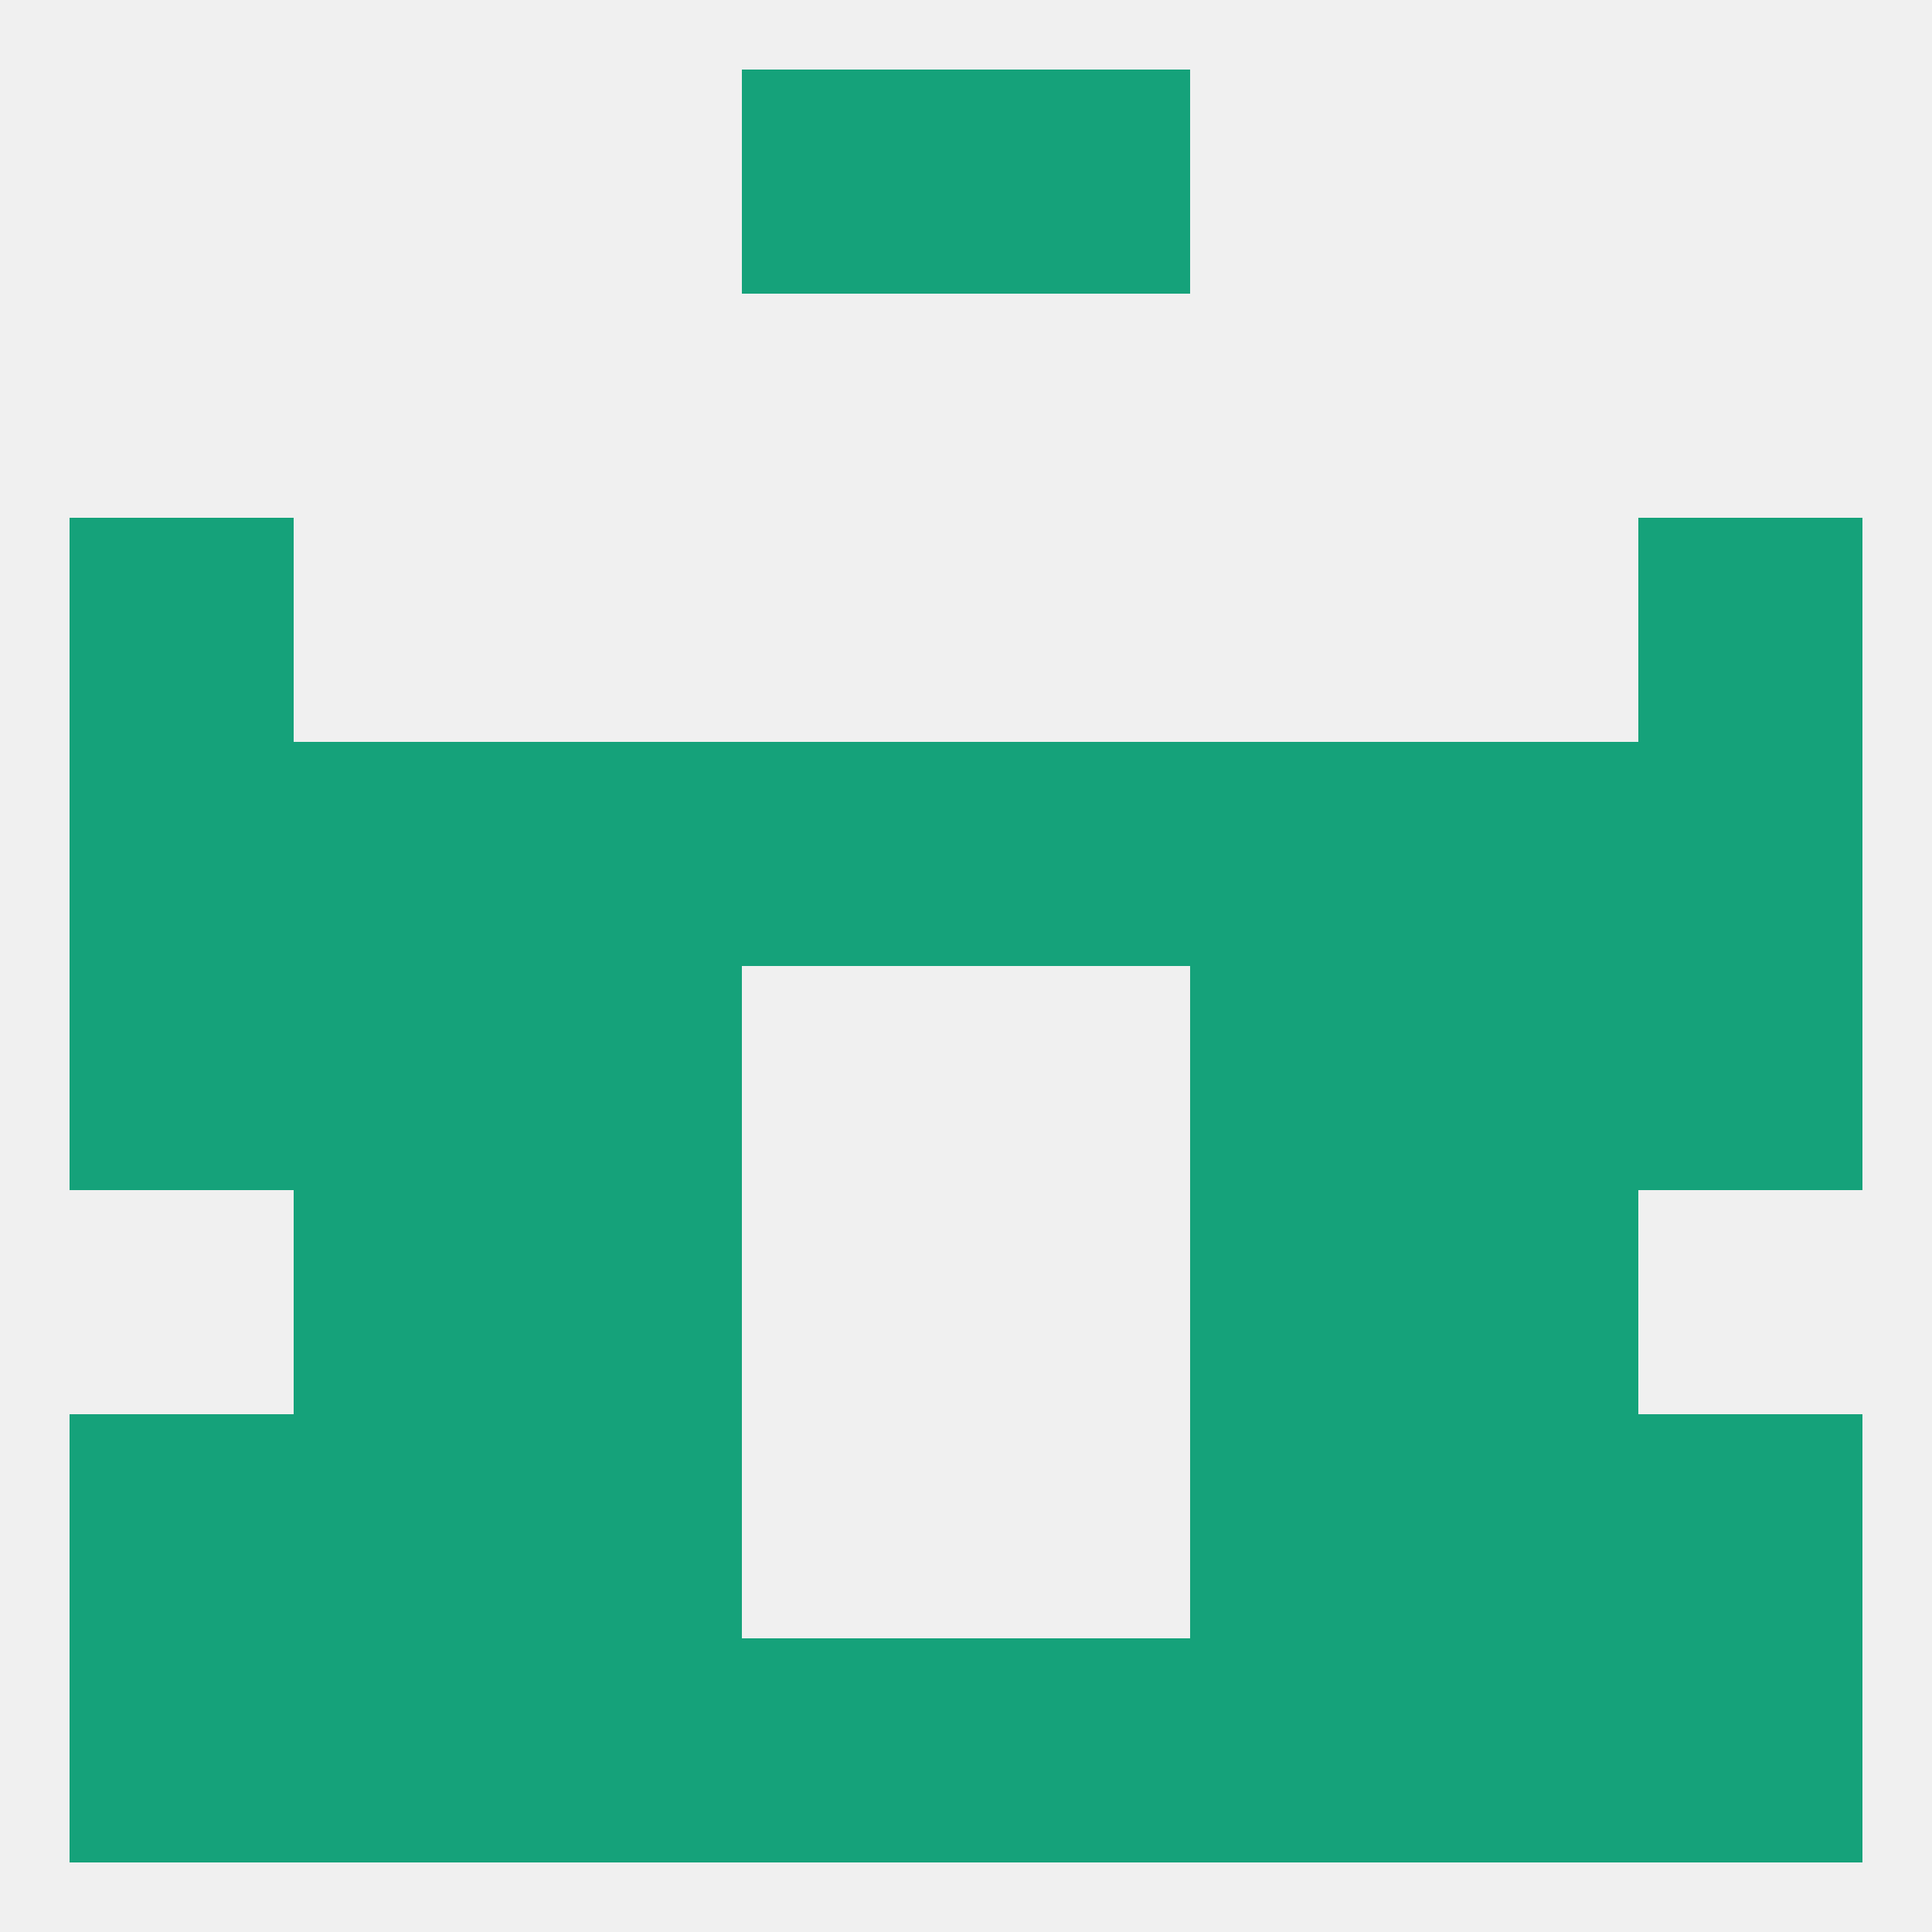 
<!--   <?xml version="1.0"?> -->
<svg version="1.1" baseprofile="full" xmlns="http://www.w3.org/2000/svg" xmlns:xlink="http://www.w3.org/1999/xlink" xmlns:ev="http://www.w3.org/2001/xml-events" width="250" height="250" viewBox="0 0 250 250" >
	<rect width="100%" height="100%" fill="rgba(240,240,240,255)"/>

	<rect x="67" y="125" width="29" height="29" fill="rgba(21,162,122,255)"/>
	<rect x="154" y="125" width="29" height="29" fill="rgba(21,162,122,255)"/>
	<rect x="9" y="125" width="29" height="29" fill="rgba(21,162,122,255)"/>
	<rect x="212" y="125" width="29" height="29" fill="rgba(21,162,122,255)"/>
	<rect x="38" y="125" width="29" height="29" fill="rgba(21,162,122,255)"/>
	<rect x="183" y="125" width="29" height="29" fill="rgba(21,162,122,255)"/>
	<rect x="154" y="96" width="29" height="29" fill="rgba(21,162,122,255)"/>
	<rect x="96" y="96" width="29" height="29" fill="rgba(21,162,122,255)"/>
	<rect x="125" y="96" width="29" height="29" fill="rgba(21,162,122,255)"/>
	<rect x="9" y="96" width="29" height="29" fill="rgba(21,162,122,255)"/>
	<rect x="212" y="96" width="29" height="29" fill="rgba(21,162,122,255)"/>
	<rect x="38" y="96" width="29" height="29" fill="rgba(21,162,122,255)"/>
	<rect x="183" y="96" width="29" height="29" fill="rgba(21,162,122,255)"/>
	<rect x="67" y="96" width="29" height="29" fill="rgba(21,162,122,255)"/>
	<rect x="9" y="67" width="29" height="29" fill="rgba(21,162,122,255)"/>
	<rect x="212" y="67" width="29" height="29" fill="rgba(21,162,122,255)"/>
	<rect x="38" y="154" width="29" height="29" fill="rgba(21,162,122,255)"/>
	<rect x="183" y="154" width="29" height="29" fill="rgba(21,162,122,255)"/>
	<rect x="67" y="154" width="29" height="29" fill="rgba(21,162,122,255)"/>
	<rect x="154" y="154" width="29" height="29" fill="rgba(21,162,122,255)"/>
	<rect x="9" y="183" width="29" height="29" fill="rgba(21,162,122,255)"/>
	<rect x="212" y="183" width="29" height="29" fill="rgba(21,162,122,255)"/>
	<rect x="67" y="183" width="29" height="29" fill="rgba(21,162,122,255)"/>
	<rect x="154" y="183" width="29" height="29" fill="rgba(21,162,122,255)"/>
	<rect x="38" y="183" width="29" height="29" fill="rgba(21,162,122,255)"/>
	<rect x="183" y="183" width="29" height="29" fill="rgba(21,162,122,255)"/>
	<rect x="96" y="212" width="29" height="29" fill="rgba(21,162,122,255)"/>
	<rect x="212" y="212" width="29" height="29" fill="rgba(21,162,122,255)"/>
	<rect x="154" y="212" width="29" height="29" fill="rgba(21,162,122,255)"/>
	<rect x="125" y="212" width="29" height="29" fill="rgba(21,162,122,255)"/>
	<rect x="9" y="212" width="29" height="29" fill="rgba(21,162,122,255)"/>
	<rect x="38" y="212" width="29" height="29" fill="rgba(21,162,122,255)"/>
	<rect x="183" y="212" width="29" height="29" fill="rgba(21,162,122,255)"/>
	<rect x="67" y="212" width="29" height="29" fill="rgba(21,162,122,255)"/>
	<rect x="96" y="9" width="29" height="29" fill="rgba(21,162,122,255)"/>
	<rect x="125" y="9" width="29" height="29" fill="rgba(21,162,122,255)"/>
</svg>